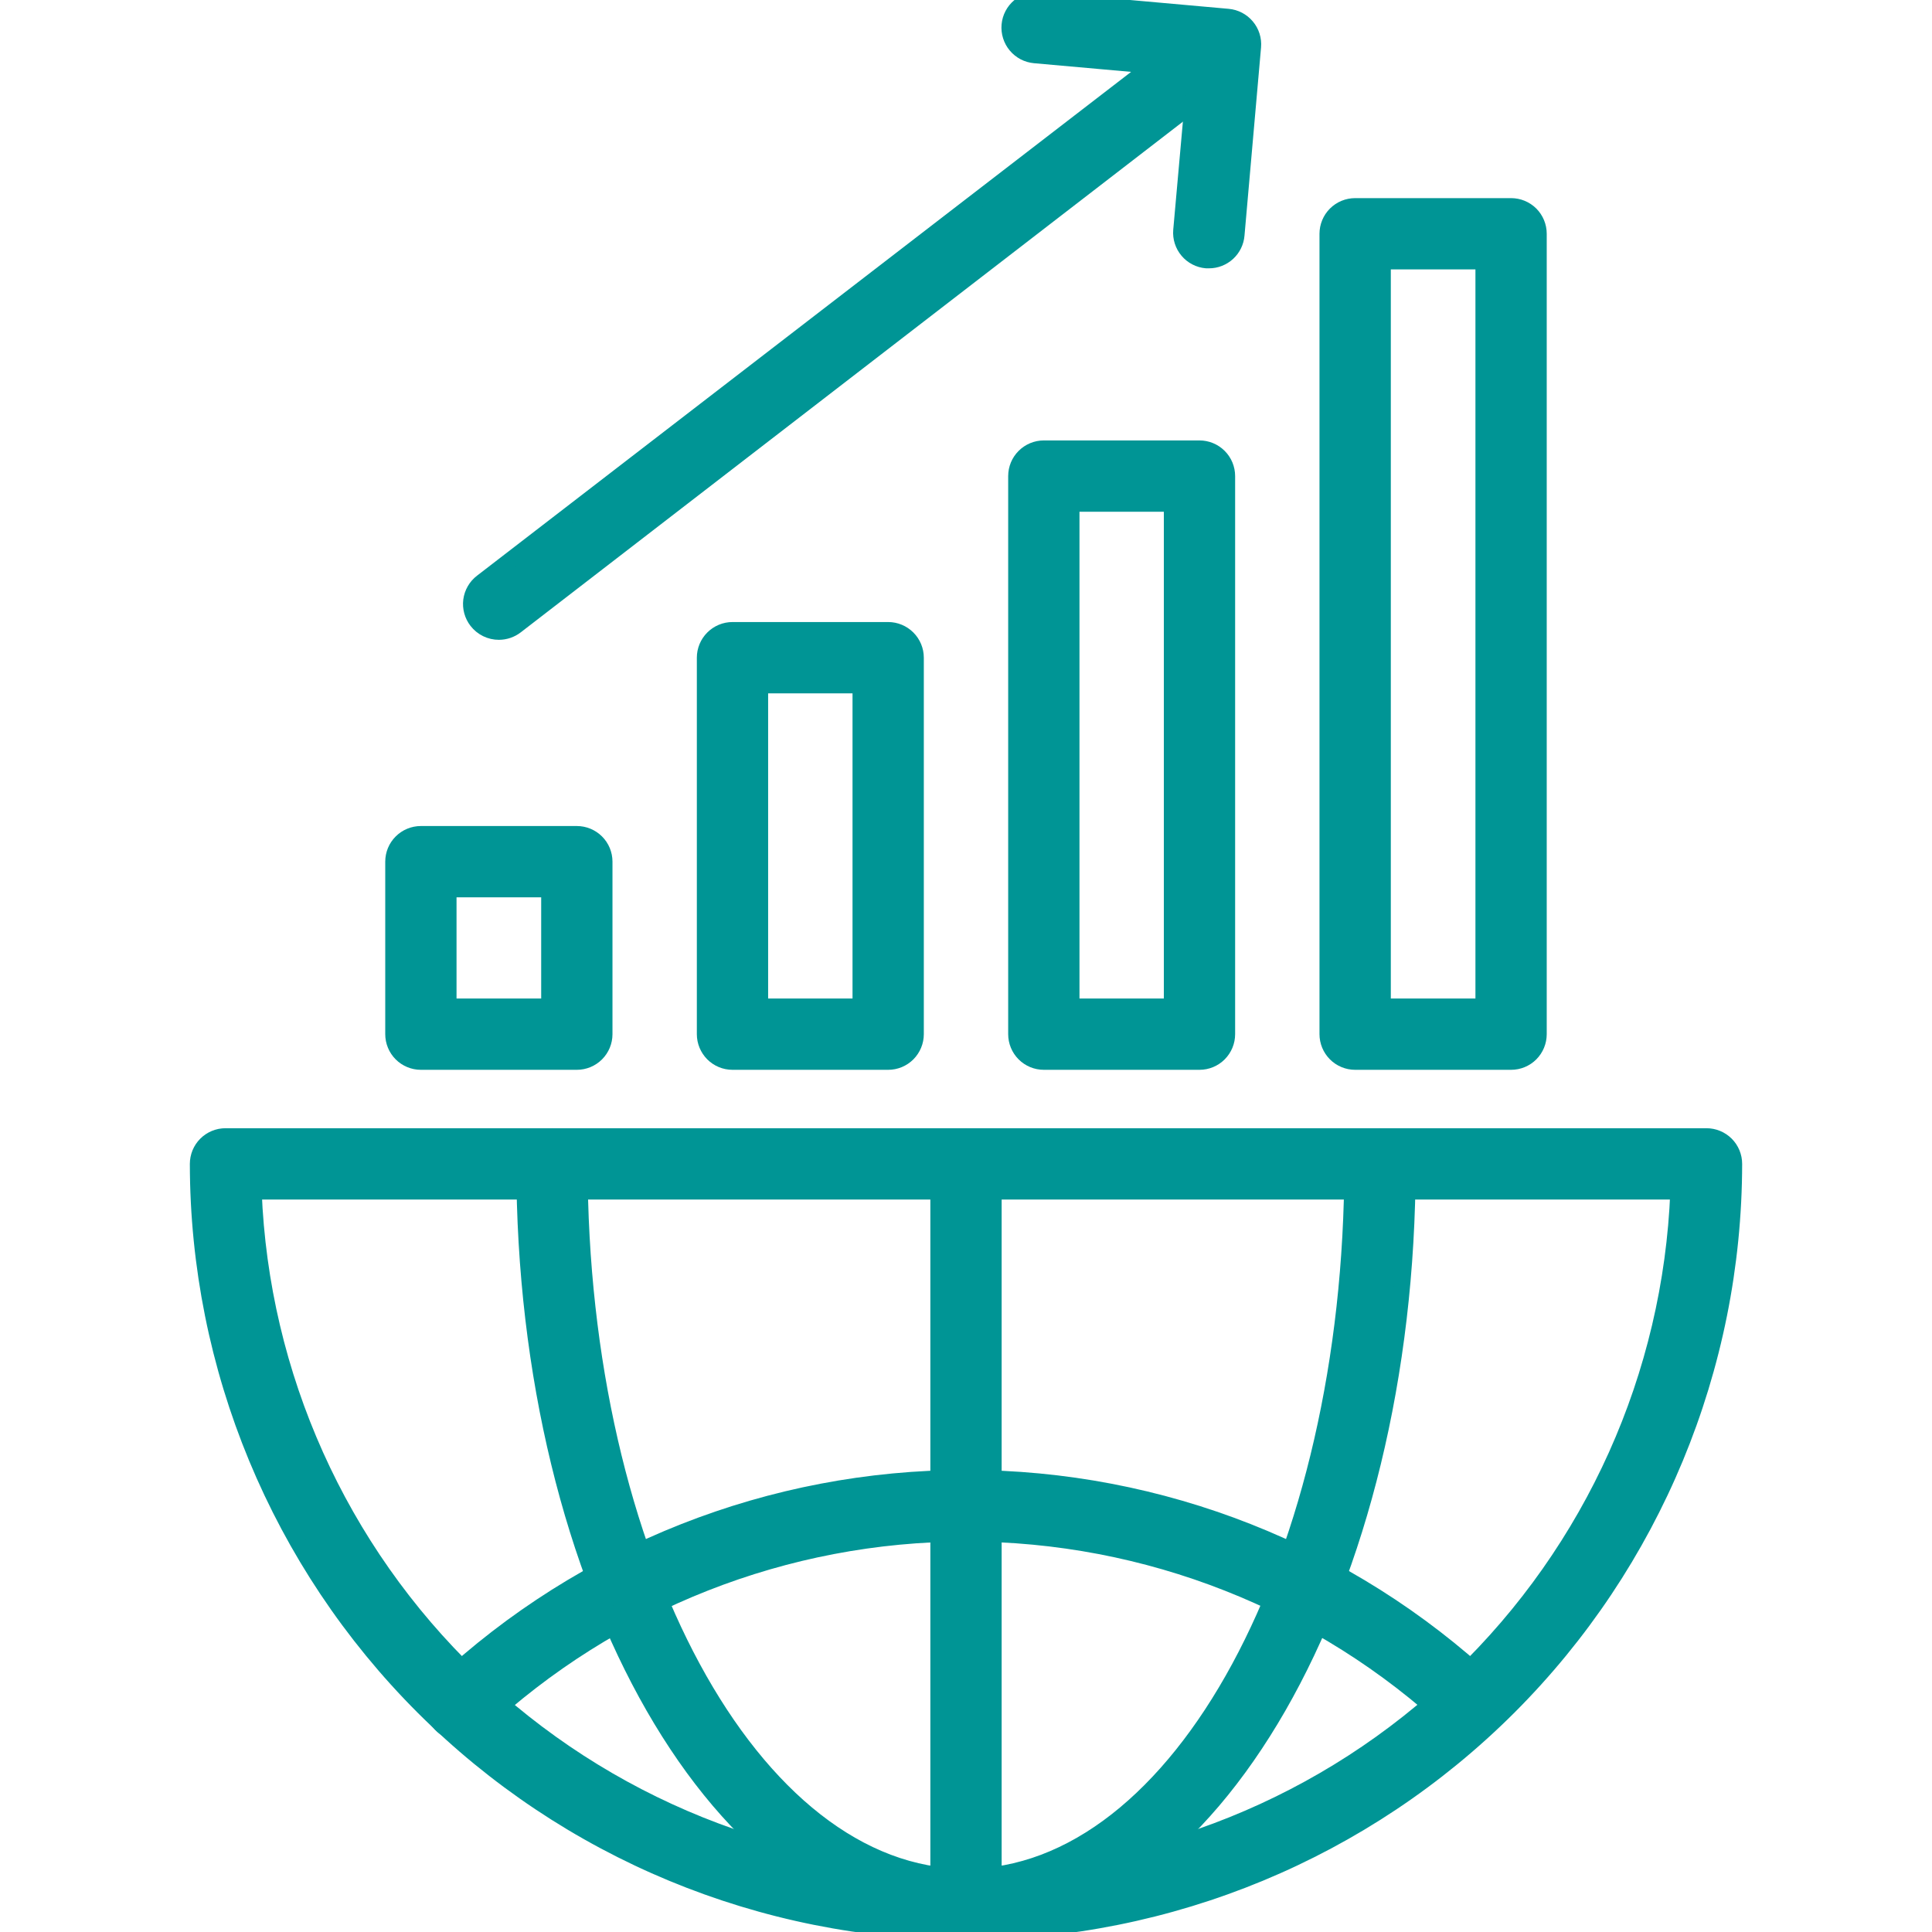 <svg xmlns="http://www.w3.org/2000/svg" width="60" height="60" viewBox="0 0 60 60" fill="none"><g clip-path="url(#clip0_633_12769)"><path d="M14.306 53.811C14.188 53.811 14.072 53.786 13.964 53.739C13.857 53.692 13.76 53.623 13.68 53.537C13.525 53.372 13.441 53.152 13.448 52.926C13.454 52.699 13.55 52.484 13.714 52.328C18.131 48.198 23.953 45.901 30 45.901C36.047 45.901 41.868 48.198 46.286 52.328C46.434 52.487 46.517 52.696 46.517 52.913C46.517 53.13 46.435 53.339 46.287 53.498C46.139 53.657 45.936 53.754 45.719 53.769C45.503 53.784 45.288 53.717 45.12 53.58C41.019 49.752 35.618 47.624 30.008 47.624C24.399 47.624 18.998 49.752 14.897 53.58C14.737 53.73 14.525 53.813 14.306 53.811Z" fill="#009595" stroke="#009595" stroke-width="0.5"></path><path d="M29.999 60C22.414 60 16.285 49.294 16.285 36.146C16.285 35.918 16.375 35.7 16.536 35.54C16.697 35.379 16.915 35.289 17.142 35.289C17.37 35.289 17.588 35.379 17.748 35.54C17.909 35.7 17.999 35.918 17.999 36.146C17.999 48.351 23.365 58.286 29.999 58.286C36.634 58.286 41.999 48.351 41.999 36.146C41.999 35.918 42.09 35.7 42.251 35.54C42.411 35.379 42.629 35.289 42.857 35.289C43.084 35.289 43.302 35.379 43.463 35.54C43.623 35.7 43.714 35.918 43.714 36.146C43.714 49.294 37.585 60 29.999 60Z" fill="#009595" stroke="#009595" stroke-width="0.5"></path><path d="M30 60C29.772 60 29.554 59.91 29.394 59.749C29.233 59.588 29.143 59.37 29.143 59.143V36.146C29.143 35.918 29.233 35.7 29.394 35.54C29.554 35.379 29.772 35.289 30 35.289C30.227 35.289 30.445 35.379 30.606 35.54C30.767 35.7 30.857 35.918 30.857 36.146V59.143C30.857 59.37 30.767 59.588 30.606 59.749C30.445 59.91 30.227 60 30 60Z" fill="#009595" stroke="#009595" stroke-width="0.5"></path><path d="M30 60C23.675 59.993 17.612 57.478 13.14 53.006C8.668 48.533 6.152 42.47 6.146 36.146C6.146 35.918 6.236 35.7 6.397 35.539C6.557 35.379 6.775 35.288 7.003 35.288H52.997C53.224 35.288 53.442 35.379 53.603 35.539C53.764 35.7 53.854 35.918 53.854 36.146C53.847 42.47 51.332 48.533 46.86 53.006C42.388 57.478 36.324 59.993 30 60ZM7.877 37.003C8.102 42.719 10.531 48.127 14.655 52.092C18.78 56.057 24.279 58.272 30 58.272C35.721 58.272 41.22 56.057 45.344 52.092C49.468 48.127 51.898 42.719 52.123 37.003H7.877ZM17.914 32.974H13.071C12.844 32.974 12.626 32.884 12.465 32.723C12.304 32.562 12.214 32.344 12.214 32.117V26.76C12.214 26.532 12.304 26.314 12.465 26.154C12.626 25.993 12.844 25.903 13.071 25.903H17.914C18.141 25.903 18.359 25.993 18.52 26.154C18.681 26.314 18.771 26.532 18.771 26.76V32.117C18.771 32.344 18.681 32.562 18.52 32.723C18.359 32.884 18.141 32.974 17.914 32.974ZM13.928 31.26H17.057V27.617H13.928V31.26ZM27.583 32.974H22.748C22.521 32.974 22.303 32.884 22.142 32.723C21.982 32.562 21.891 32.344 21.891 32.117V20.426C21.891 20.198 21.982 19.98 22.142 19.82C22.303 19.659 22.521 19.568 22.748 19.568H27.583C27.81 19.568 28.028 19.659 28.189 19.82C28.349 19.98 28.44 20.198 28.44 20.426V32.117C28.44 32.344 28.349 32.562 28.189 32.723C28.028 32.884 27.81 32.974 27.583 32.974ZM23.605 31.26H26.726V21.283H23.605V31.26ZM37.251 32.974H32.417C32.19 32.974 31.972 32.884 31.811 32.723C31.65 32.562 31.56 32.344 31.56 32.117V14.786C31.56 14.558 31.65 14.34 31.811 14.18C31.972 14.019 32.19 13.928 32.417 13.928H37.251C37.478 13.928 37.697 14.019 37.857 14.18C38.018 14.34 38.108 14.558 38.108 14.786V32.117C38.108 32.344 38.018 32.562 37.857 32.723C37.697 32.884 37.478 32.974 37.251 32.974ZM33.274 31.26H36.394V15.643H33.274V31.26ZM46.928 32.974H42.086C41.858 32.974 41.64 32.884 41.479 32.723C41.319 32.562 41.228 32.344 41.228 32.117V7.26C41.228 7.033 41.319 6.814 41.479 6.654C41.64 6.493 41.858 6.403 42.086 6.403H46.928C47.156 6.403 47.374 6.493 47.535 6.654C47.695 6.814 47.785 7.033 47.785 7.26V32.117C47.785 32.344 47.695 32.562 47.535 32.723C47.374 32.884 47.156 32.974 46.928 32.974ZM42.943 31.26H46.071V8.117H42.943V31.26ZM15.497 19.62C15.365 19.621 15.234 19.591 15.115 19.533C14.996 19.475 14.892 19.39 14.811 19.286C14.741 19.196 14.69 19.094 14.66 18.985C14.63 18.876 14.622 18.762 14.636 18.649C14.651 18.537 14.687 18.428 14.744 18.33C14.8 18.232 14.876 18.146 14.966 18.077L37.534 0.694C37.715 0.582 37.931 0.542 38.14 0.58C38.349 0.618 38.536 0.733 38.666 0.902C38.795 1.071 38.857 1.281 38.839 1.493C38.822 1.705 38.726 1.903 38.571 2.048L16.02 19.44C15.87 19.556 15.686 19.619 15.497 19.62Z" fill="#009595" stroke="#009595" stroke-width="0.5"></path><path d="M37.543 8.083H37.465C37.239 8.063 37.03 7.955 36.884 7.781C36.738 7.608 36.666 7.383 36.685 7.157L37.131 2.16L32.134 1.714C32.022 1.704 31.912 1.672 31.812 1.62C31.712 1.567 31.623 1.495 31.551 1.409C31.478 1.322 31.424 1.222 31.39 1.114C31.356 1.006 31.344 0.893 31.354 0.78C31.364 0.667 31.396 0.558 31.449 0.458C31.501 0.358 31.573 0.269 31.66 0.197C31.746 0.124 31.847 0.069 31.954 0.036C32.062 0.002 32.176 -0.01 32.288 4.65172e-05L38.134 0.523C38.36 0.543 38.569 0.651 38.715 0.825C38.862 0.998 38.933 1.222 38.914 1.449L38.4 7.294C38.383 7.51 38.285 7.71 38.126 7.857C37.967 8.003 37.759 8.084 37.543 8.083Z" fill="#009595" stroke="#009595" stroke-width="0.5"></path></g><defs><clipPath id="clip0_633_12769"><rect width="60" height="60" fill="white"></rect></clipPath></defs></svg>